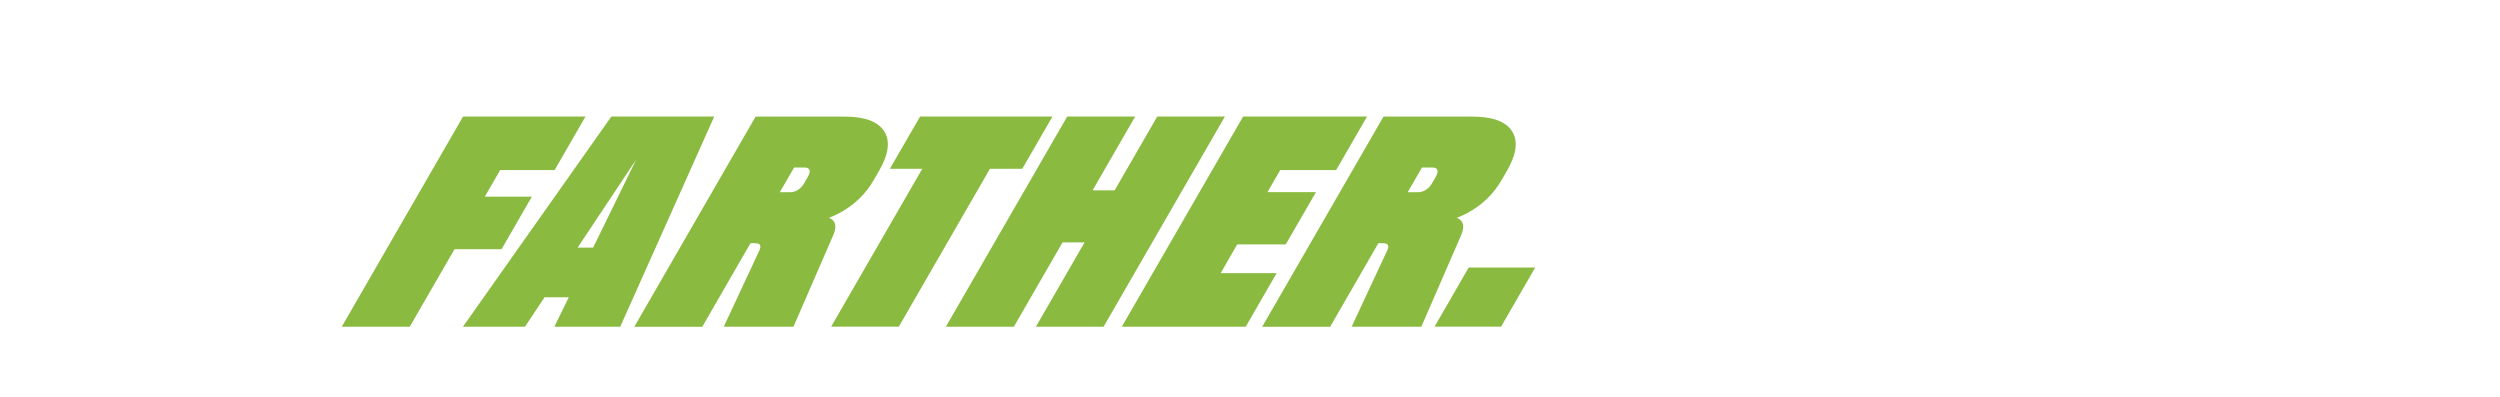 <?xml version="1.0" encoding="UTF-8"?><svg id="Layer_1" xmlns="http://www.w3.org/2000/svg" viewBox="0 0 321 51"><path d="M68.29,25.25h-6.04l1.97-3.41h6.99l3.97-6.88h-15.72l-15.58,26.99h8.73l5.75-9.95h6.04l3.89-6.75ZM78.5,14.96l-19.06,26.99h7.97l2.51-3.78h3.11l-1.85,3.78h8.46l12.07-26.99h-13.22ZM76.16,31.79h-1.99l7.51-11.29-5.52,11.29ZM107.09,28.47c-.13-.21-.35-.38-.65-.5.41-.16.81-.34,1.2-.54,1.96-1.02,3.48-2.46,4.54-4.3l.7-1.21c1.23-2.14,1.45-3.83.64-5.08-.8-1.25-2.51-1.87-5.13-1.87h-11.37l-15.58,26.99h8.73l6.19-10.73h.53c.38,0,.61.07.69.22.08.15.07.35-.04.62l-4.61,9.88h8.95l5.04-11.6c.38-.83.44-1.46.17-1.87ZM103.72,22.72l-.45.78c-.22.38-.49.68-.81.88-.32.2-.65.3-1.01.3h-1.32l1.83-3.17h1.32c.35,0,.57.1.66.3.08.2,0,.51-.22.91ZM131.26,21.67l3.88-6.71h-17l-3.88,6.71h4.16l-11.7,20.27h8.69l11.7-20.27h4.16ZM148.59,14.96l-5.47,9.48h-2.83l5.47-9.48h-8.73l-15.58,26.99h8.73l6.25-10.83h2.83l-6.25,10.83h8.69l15.58-26.99h-8.69ZM156.74,35.06l2.12-3.68h6.23l3.88-6.71h-6.23l1.64-2.83h7.18l3.97-6.88h-15.91l-15.58,26.99h15.91l3.97-6.88h-7.18ZM187.71,28.47c-.13-.21-.35-.38-.65-.5.41-.16.81-.34,1.2-.54,1.96-1.02,3.48-2.46,4.54-4.3l.7-1.21c1.23-2.14,1.45-3.83.64-5.08-.8-1.25-2.51-1.87-5.13-1.87h-11.37l-15.58,26.99h8.73l6.19-10.73h.53c.38,0,.61.07.69.22.08.15.07.35-.04.62l-4.61,9.88h8.95l5.04-11.6c.38-.83.44-1.46.17-1.87ZM184.34,22.72l-.45.78c-.22.38-.49.68-.81.88-.32.2-.65.3-1.01.3h-1.32l1.83-3.17h1.32c.35,0,.57.1.66.3.08.2,0,.51-.22.91ZM188.58,34.35l-4.38,7.59h8.54l4.38-7.59h-8.54Z" style="fill:#8abb40;"/></svg>